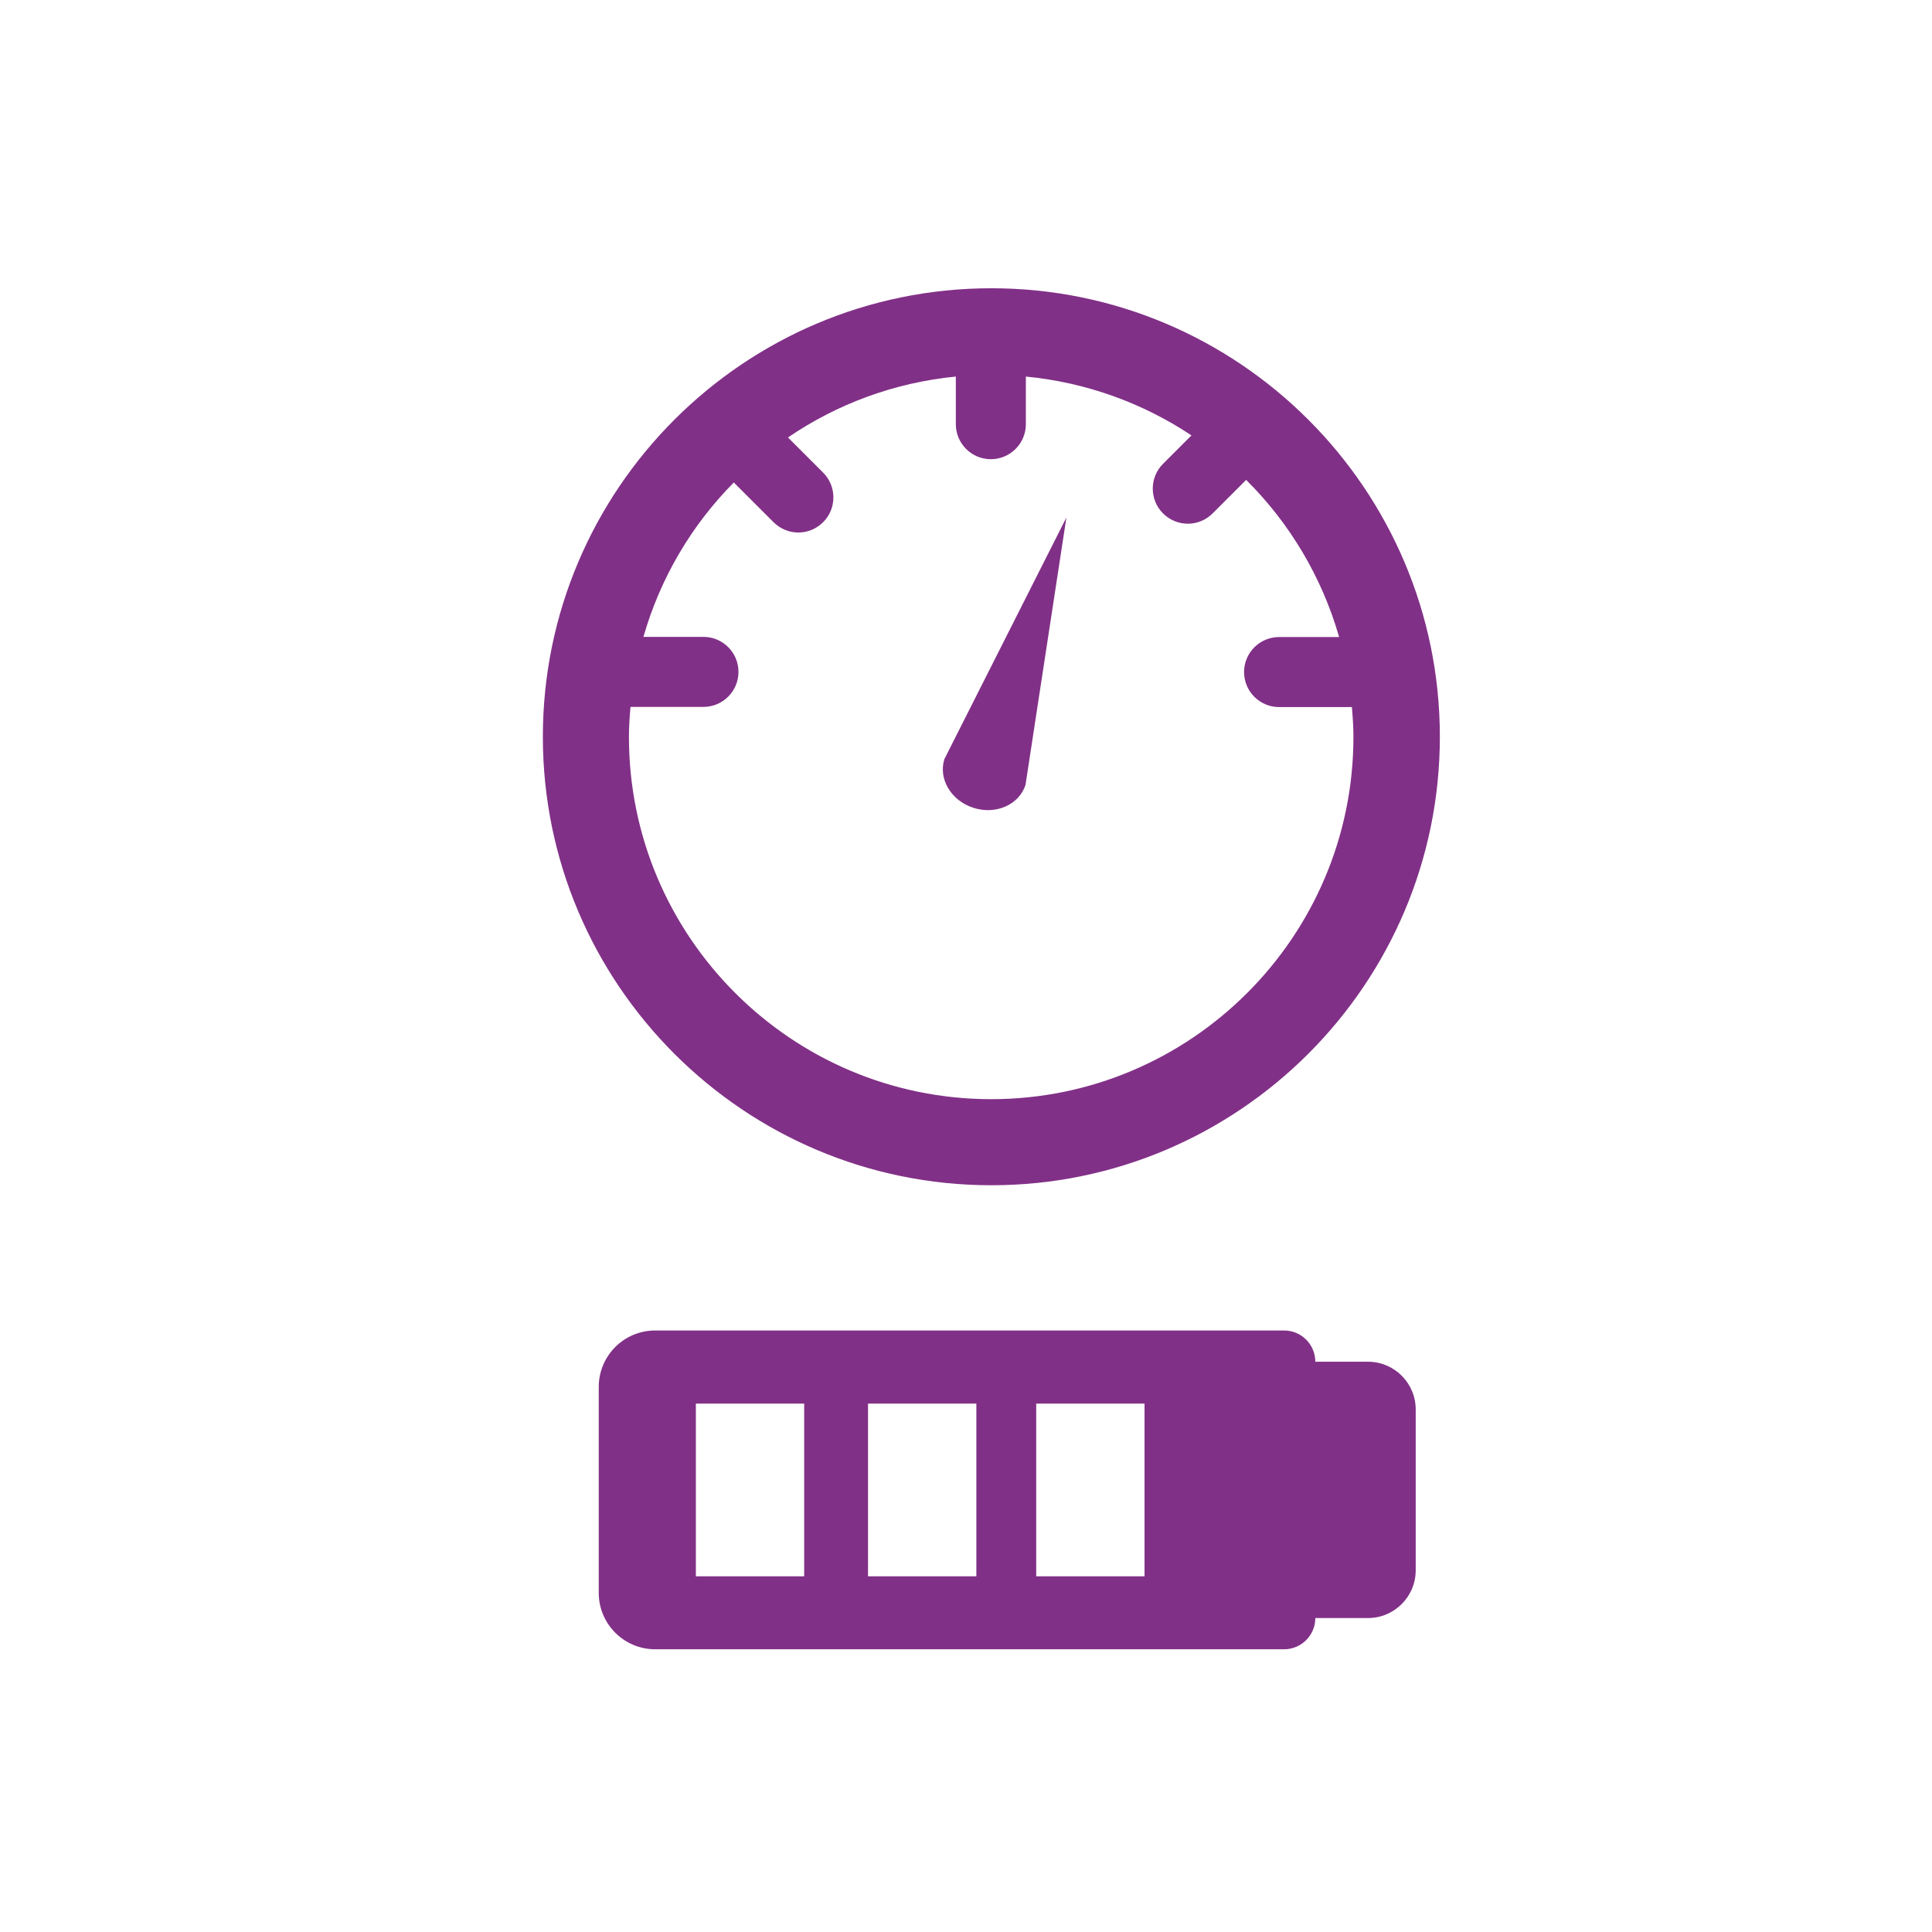 <?xml version="1.0" encoding="UTF-8"?>
<svg xmlns="http://www.w3.org/2000/svg" viewBox="0 0 112 112">
  <defs>
    <style>
      .cls-1 {
        fill: #813087;
      }

      .cls-2 {
        fill: none;
      }
    </style>
  </defs>
  <g id="Layer_2" data-name="Layer 2">
    <path class="cls-1" d="M56.43,46.83c1.3.42,2.65-.18,3.02-1.33l2.37-15.5-7.07,14c-.37,1.15.39,2.42,1.68,2.83ZM79.3,78.94h-3.05c0-1-.81-1.81-1.81-1.81h-36.46c-1.81,0-3.27,1.47-3.27,3.27v11.94c0,1.81,1.47,3.27,3.27,3.27h36.46c1,0,1.81-.81,1.81-1.81h3.05c1.53,0,2.77-1.24,2.77-2.77v-9.32c0-1.53-1.24-2.77-2.77-2.77ZM46.62,91.38h-6.28v-10.01h6.28v10.01ZM56.6,91.38h-6.28v-10.01h6.28v10.01ZM66.35,91.38h-6.28v-10.01h6.28v10.01ZM57.47,68.71c14.33,0,26-11.66,26-26s-11.66-26-26-26-26,11.66-26,26,11.66,26,26,26ZM36.56,40.98h4.22c1.12,0,2.03-.91,2.03-2.03s-.91-2.03-2.03-2.03h-3.48c.98-3.42,2.8-6.49,5.24-8.95l2.3,2.3c.4.4.92.6,1.44.6s1.04-.2,1.44-.6c.79-.79.79-2.08,0-2.87l-2.04-2.04c2.83-1.93,6.15-3.18,9.73-3.53v2.76c0,1.12.91,2.03,2.03,2.03s2.03-.91,2.03-2.03v-2.76c3.53.34,6.8,1.55,9.6,3.41l-1.65,1.65c-.79.79-.79,2.08,0,2.87.4.4.92.6,1.44.6s1.04-.2,1.44-.6l1.94-1.94c2.51,2.49,4.39,5.62,5.39,9.11h-3.48c-1.12,0-2.03.91-2.03,2.03s.91,2.03,2.03,2.03h4.22c.05.57.09,1.14.09,1.73,0,11.58-9.42,21-21,21s-21-9.42-21-21c0-.58.04-1.16.09-1.73Z"/>
  </g>
  <g id="Layer_3" data-name="Layer 3">
    <rect class="cls-2" y="0" width="112" height="112" rx="8.99" ry="8.99"/>
  </g>
</svg>